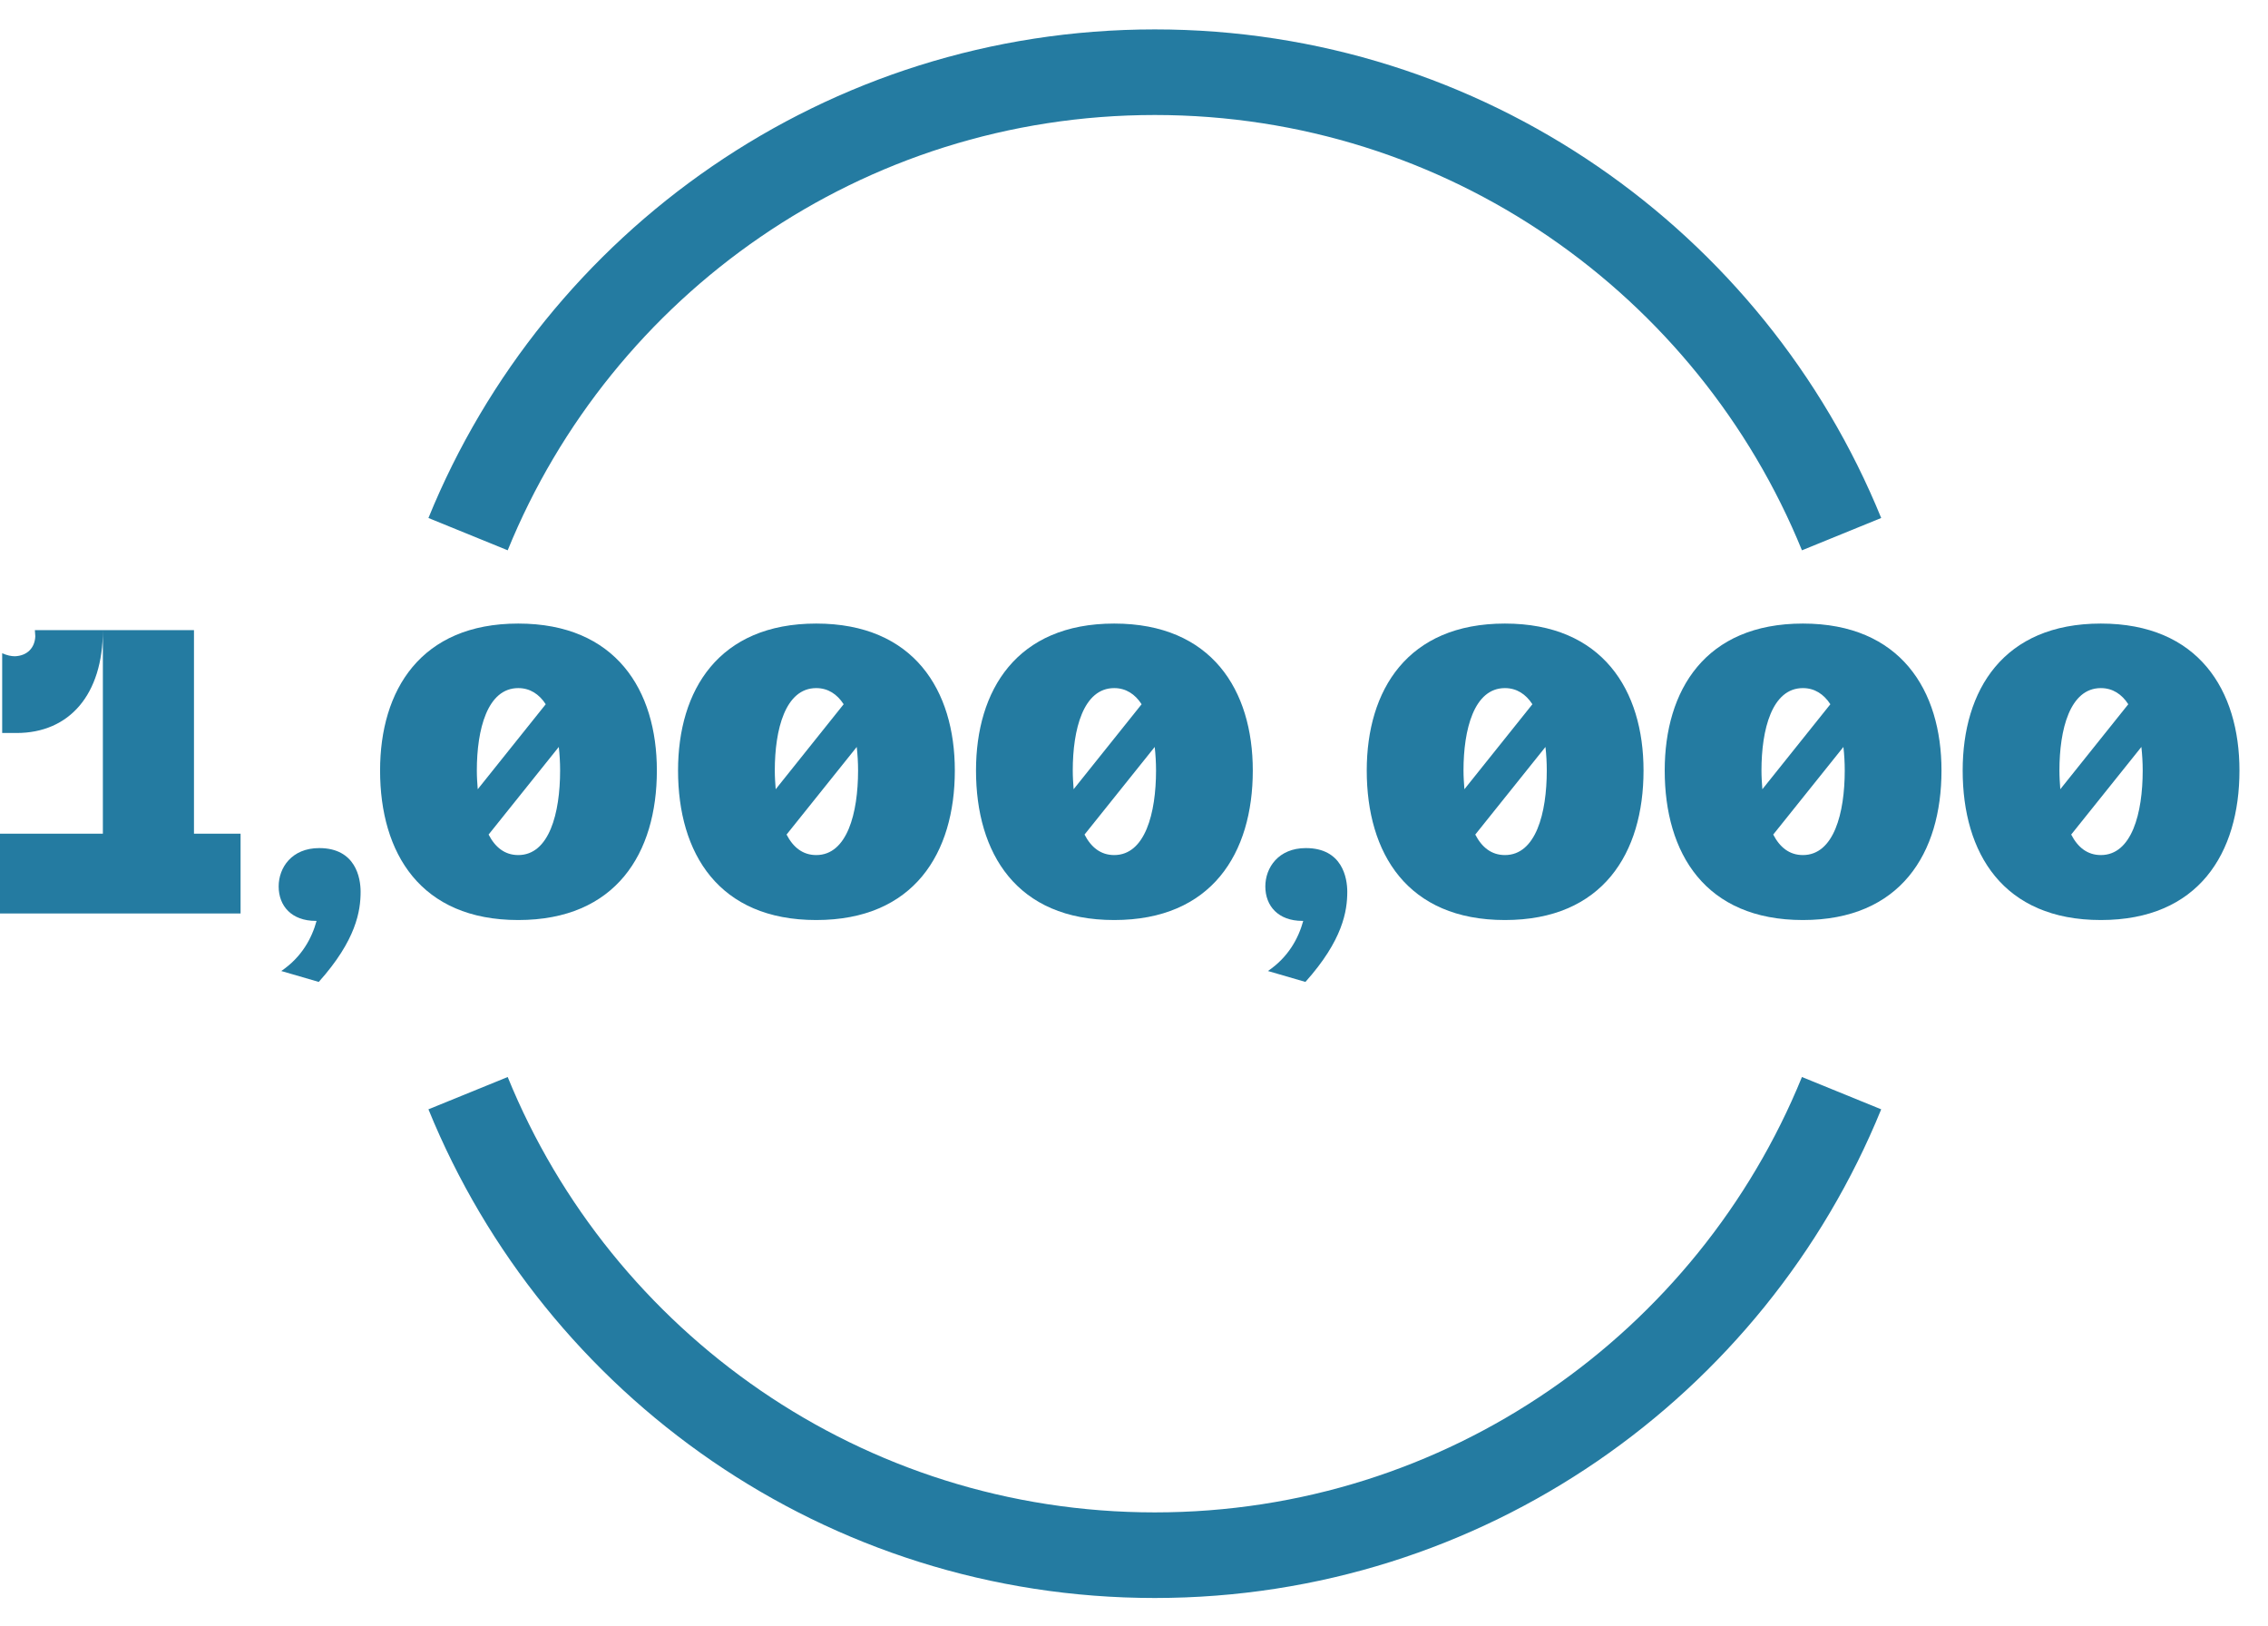 <svg xmlns="http://www.w3.org/2000/svg" fill="none" viewBox="0 0 53 38" height="38" width="53">
<path fill="#247BA1" d="M4.533 19.479H5.622V21.343H0V19.479H2.404V14.722H4.533V19.479ZM0.825 14.865C0.825 14.824 0.815 14.773 0.815 14.722H2.404C2.404 16.23 1.62 17.126 0.387 17.126H0.051V15.262C0.163 15.313 0.265 15.333 0.346 15.333C0.642 15.323 0.815 15.13 0.825 14.865Z"></path>
<path fill="#247BA1" d="M7.459 19.815C8.315 19.815 8.427 20.518 8.427 20.834C8.427 21.282 8.325 21.964 7.449 22.942L6.573 22.687C7.052 22.361 7.286 21.923 7.398 21.516H7.378C6.817 21.516 6.512 21.17 6.512 20.711C6.512 20.273 6.817 19.815 7.459 19.815Z"></path>
<path fill="#247BA1" d="M12.111 14.569C14.393 14.569 15.35 16.128 15.35 18.002C15.35 19.937 14.393 21.496 12.111 21.496C9.829 21.496 8.882 19.937 8.882 18.002C8.882 16.128 9.829 14.569 12.111 14.569ZM12.111 16.077C11.388 16.077 11.143 17.044 11.143 18.002C11.143 18.155 11.153 18.297 11.164 18.44L12.753 16.454C12.6 16.219 12.386 16.077 12.111 16.077ZM12.111 19.978C12.834 19.978 13.089 19 13.089 18.002C13.089 17.819 13.079 17.635 13.058 17.452L11.418 19.499C11.571 19.795 11.795 19.978 12.111 19.978Z"></path>
<path fill="#247BA1" d="M19.074 14.569C21.355 14.569 22.313 16.128 22.313 18.002C22.313 19.937 21.355 21.496 19.074 21.496C16.792 21.496 15.845 19.937 15.845 18.002C15.845 16.128 16.792 14.569 19.074 14.569ZM19.074 16.077C18.351 16.077 18.106 17.044 18.106 18.002C18.106 18.155 18.116 18.297 18.127 18.44L19.715 16.454C19.563 16.219 19.349 16.077 19.074 16.077ZM19.074 19.978C19.797 19.978 20.052 19 20.052 18.002C20.052 17.819 20.041 17.635 20.021 17.452L18.381 19.499C18.534 19.795 18.758 19.978 19.074 19.978Z"></path>
<path fill="#247BA1" d="M26.037 14.569C28.318 14.569 29.276 16.128 29.276 18.002C29.276 19.937 28.318 21.496 26.037 21.496C23.755 21.496 22.808 19.937 22.808 18.002C22.808 16.128 23.755 14.569 26.037 14.569ZM26.037 16.077C25.314 16.077 25.069 17.044 25.069 18.002C25.069 18.155 25.079 18.297 25.089 18.44L26.678 16.454C26.526 16.219 26.312 16.077 26.037 16.077ZM26.037 19.978C26.76 19.978 27.015 19 27.015 18.002C27.015 17.819 27.004 17.635 26.984 17.452L25.344 19.499C25.497 19.795 25.721 19.978 26.037 19.978Z"></path>
<path fill="#247BA1" d="M30.516 19.815C31.372 19.815 31.484 20.518 31.484 20.834C31.484 21.282 31.382 21.964 30.506 22.942L29.63 22.687C30.109 22.361 30.343 21.923 30.455 21.516H30.434C29.874 21.516 29.569 21.17 29.569 20.711C29.569 20.273 29.874 19.815 30.516 19.815Z"></path>
<path fill="#247BA1" d="M35.168 14.569C37.45 14.569 38.407 16.128 38.407 18.002C38.407 19.937 37.45 21.496 35.168 21.496C32.886 21.496 31.939 19.937 31.939 18.002C31.939 16.128 32.886 14.569 35.168 14.569ZM35.168 16.077C34.445 16.077 34.2 17.044 34.2 18.002C34.2 18.155 34.211 18.297 34.221 18.44L35.81 16.454C35.657 16.219 35.443 16.077 35.168 16.077ZM35.168 19.978C35.891 19.978 36.146 19 36.146 18.002C36.146 17.819 36.136 17.635 36.115 17.452L34.475 19.499C34.628 19.795 34.852 19.978 35.168 19.978Z"></path>
<path fill="#247BA1" d="M42.131 14.569C44.412 14.569 45.37 16.128 45.37 18.002C45.37 19.937 44.412 21.496 42.131 21.496C39.849 21.496 38.902 19.937 38.902 18.002C38.902 16.128 39.849 14.569 42.131 14.569ZM42.131 16.077C41.408 16.077 41.163 17.044 41.163 18.002C41.163 18.155 41.173 18.297 41.184 18.44L42.773 16.454C42.62 16.219 42.406 16.077 42.131 16.077ZM42.131 19.978C42.854 19.978 43.109 19 43.109 18.002C43.109 17.819 43.099 17.635 43.078 17.452L41.438 19.499C41.591 19.795 41.815 19.978 42.131 19.978Z"></path>
<path fill="#247BA1" d="M49.094 14.569C51.375 14.569 52.333 16.128 52.333 18.002C52.333 19.937 51.375 21.496 49.094 21.496C46.812 21.496 45.865 19.937 45.865 18.002C45.865 16.128 46.812 14.569 49.094 14.569ZM49.094 16.077C48.37 16.077 48.126 17.044 48.126 18.002C48.126 18.155 48.136 18.297 48.146 18.44L49.735 16.454C49.583 16.219 49.369 16.077 49.094 16.077ZM49.094 19.978C49.817 19.978 50.072 19 50.072 18.002C50.072 17.819 50.061 17.635 50.041 17.452L48.401 19.499C48.554 19.795 48.778 19.978 49.094 19.978Z"></path>
<path stroke-miterlimit="10" stroke-width="2" stroke="#247BA1" d="M43.035 12.48C40.455 6.15 34.243 1.687 26.986 1.687C19.729 1.687 13.517 6.15 10.938 12.48"></path>
<path stroke-miterlimit="10" stroke-width="2" stroke="#247BA1" d="M10.938 25.541C13.517 31.872 19.729 36.336 26.986 36.336C34.243 36.336 40.455 31.872 43.035 25.541"></path>
</svg>
